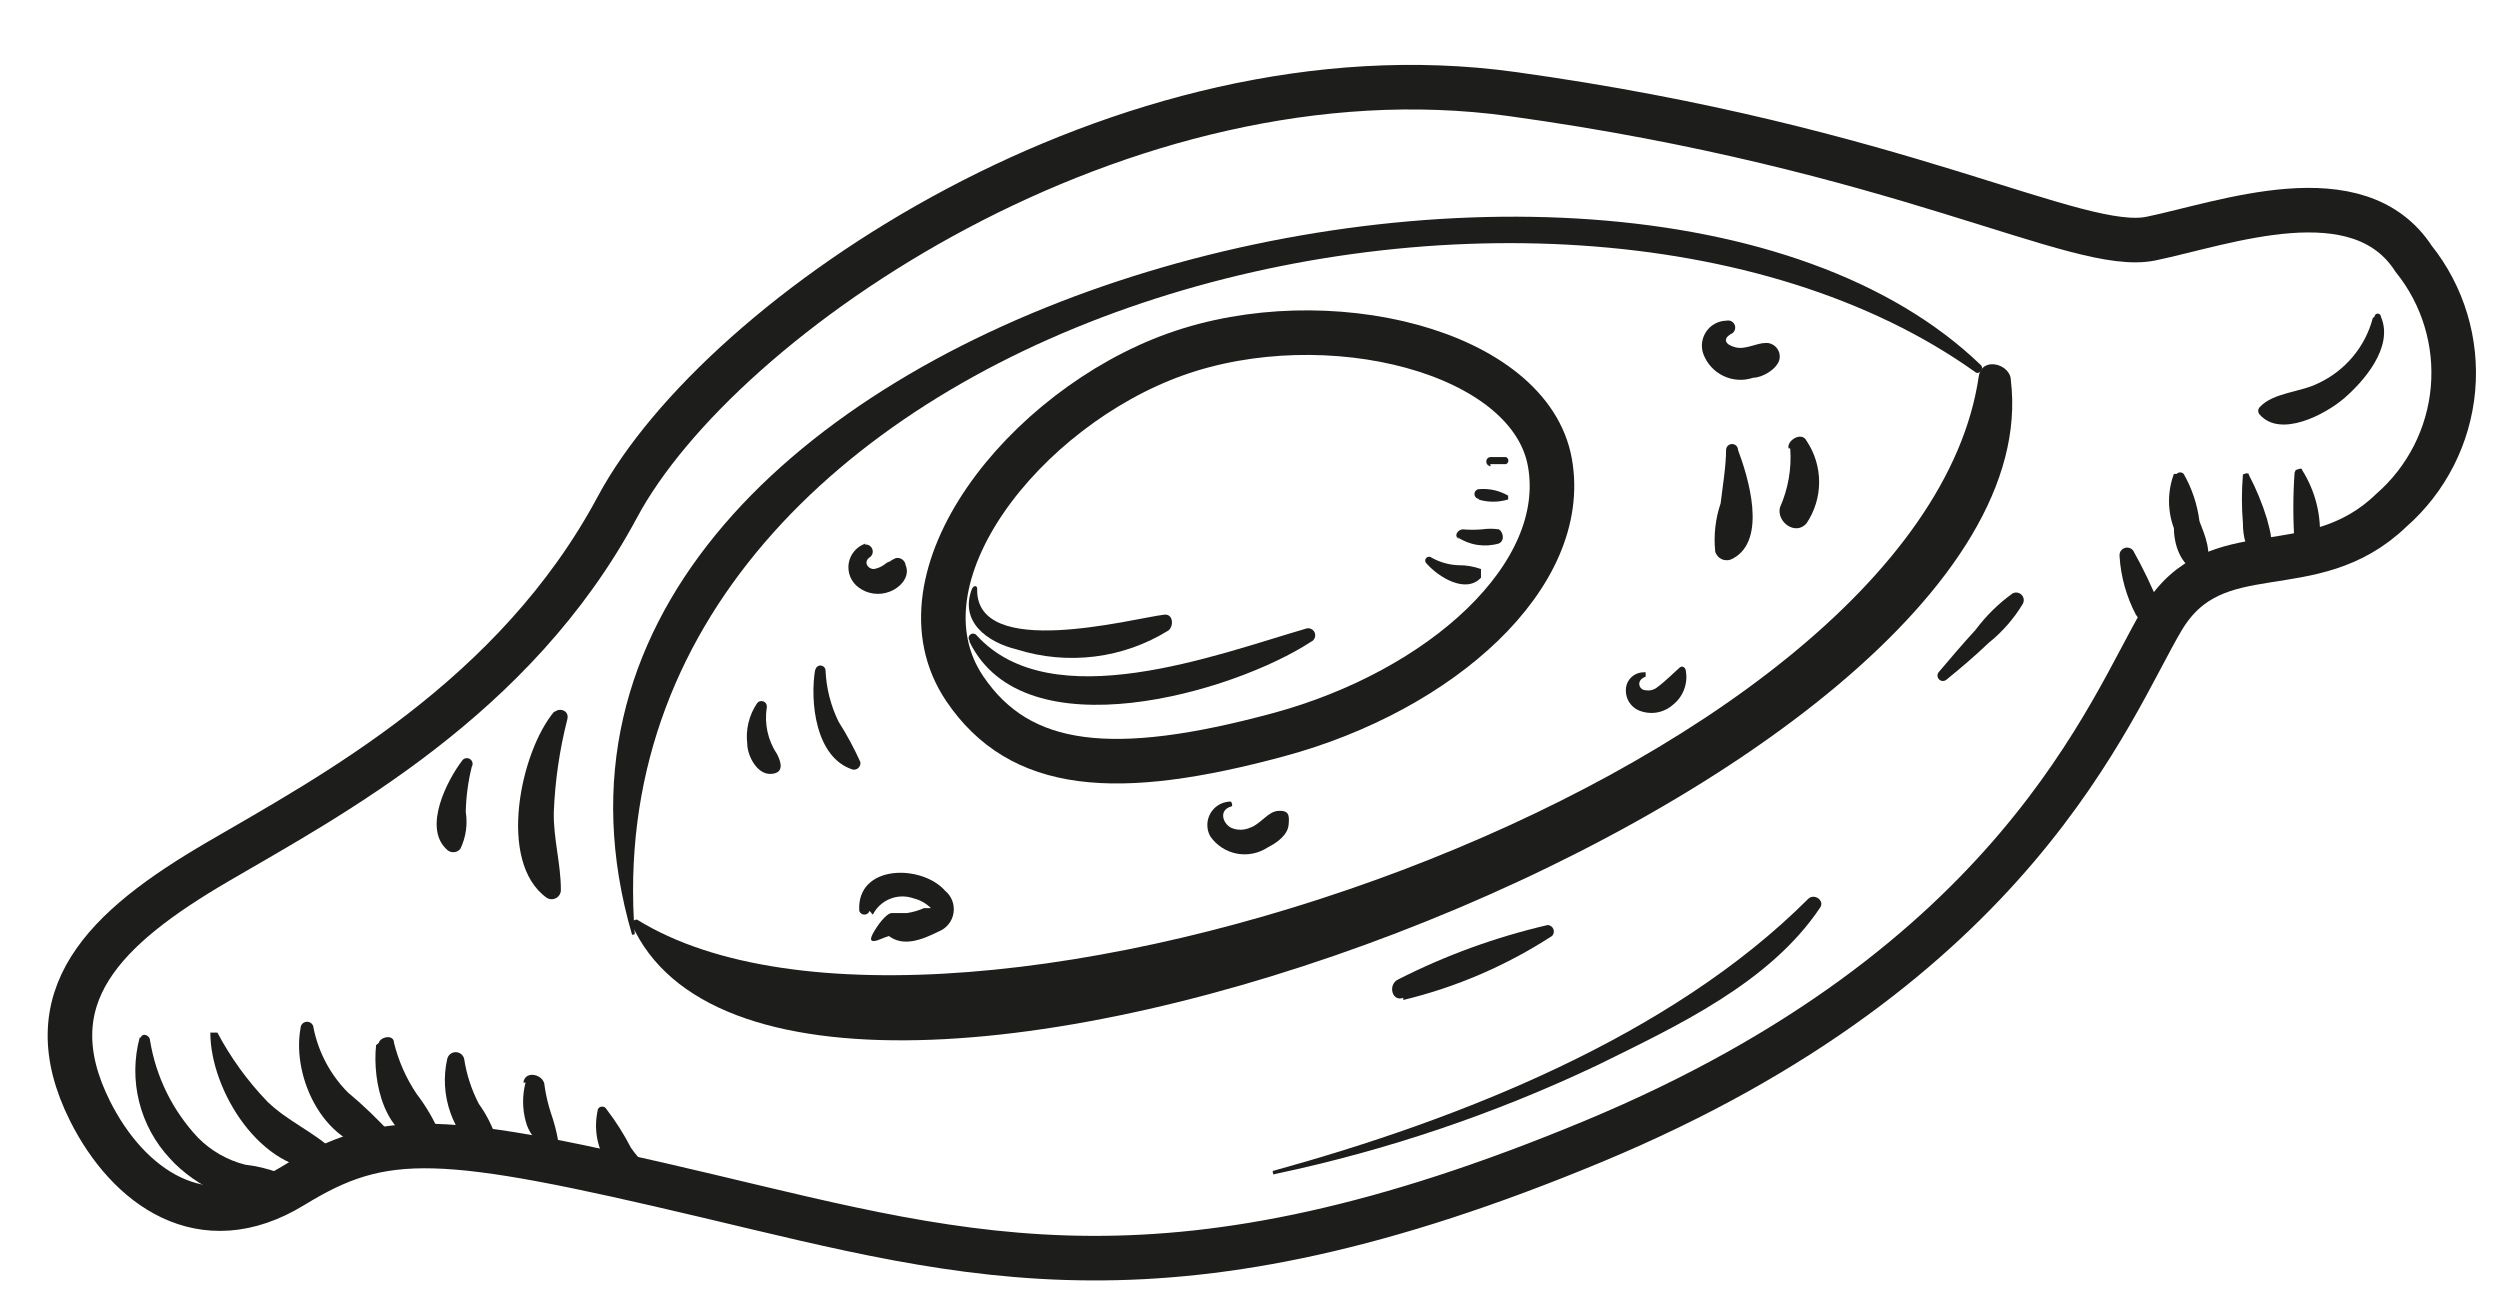 <svg width="46" height="24" viewBox="0 0 46 24" fill="none" xmlns="http://www.w3.org/2000/svg">
<path d="M11.68 17.19C10.8 5.79 28.57 1.29 36.35 6.85C36.42 6.9 36.51 6.78 36.45 6.72C29.79 0.29 8.3 5.78 11.63 17.2L11.68 17.19Z" fill="#1D1D1B"/>
<path d="M11.62 17C14.42 23.27 37.9 14.51 37 7C37 6.7 36.47 6.55 36.41 6.92C35.34 14.3 17.41 20.45 11.72 16.92C11.72 16.92 11.63 16.92 11.65 16.99L11.62 17Z" fill="#1D1D1B"/>
<path d="M10.22 13.4L10.37 13.31L10.2 13.09C9.58 13.82 9.14 15.86 10.06 16.52C10.086 16.536 10.116 16.545 10.147 16.546C10.178 16.546 10.208 16.538 10.235 16.523C10.262 16.508 10.284 16.485 10.299 16.458C10.314 16.431 10.321 16.401 10.32 16.37C10.32 15.89 10.18 15.43 10.19 14.94C10.213 14.363 10.297 13.79 10.44 13.23C10.49 13.02 10.15 12.99 10.16 13.23V13.41C10.16 13.41 10.16 13.46 10.21 13.41L10.22 13.4Z" fill="#1D1D1B"/>
<path d="M8.5 14C8.22 14.37 7.79 15.22 8.21 15.62C8.226 15.639 8.246 15.654 8.268 15.665C8.291 15.675 8.315 15.681 8.34 15.681C8.365 15.681 8.389 15.675 8.412 15.665C8.434 15.654 8.454 15.639 8.47 15.62C8.572 15.409 8.607 15.172 8.57 14.94C8.576 14.66 8.613 14.382 8.68 14.11C8.695 14.086 8.699 14.057 8.693 14.03C8.686 14.003 8.669 13.98 8.645 13.965C8.621 13.95 8.592 13.946 8.565 13.953C8.538 13.959 8.515 13.976 8.5 14Z" fill="#1D1D1B"/>
<path d="M2.57 19.09C2.466 19.479 2.463 19.887 2.561 20.277C2.659 20.668 2.855 21.026 3.13 21.32C3.55 21.79 4.58 22.42 5.13 21.85C5.151 21.834 5.168 21.814 5.179 21.79C5.191 21.767 5.197 21.741 5.197 21.715C5.197 21.689 5.191 21.663 5.179 21.64C5.168 21.616 5.151 21.596 5.13 21.58C4.93 21.504 4.722 21.454 4.51 21.43C4.18 21.346 3.879 21.173 3.64 20.93C3.175 20.434 2.868 19.811 2.76 19.14C2.76 19.06 2.63 18.99 2.59 19.09H2.57Z" fill="#1D1D1B"/>
<path d="M3.87 19C3.87 20.06 4.8 21.58 6.01 21.53C6.05 21.532 6.09 21.521 6.123 21.5C6.157 21.478 6.184 21.448 6.2 21.411C6.216 21.374 6.221 21.334 6.214 21.294C6.207 21.255 6.188 21.219 6.16 21.19C5.78 20.83 5.29 20.63 4.92 20.27C4.556 19.892 4.246 19.464 4 19H3.92H3.87Z" fill="#1D1D1B"/>
<path d="M5.53 18.92C5.36 19.84 5.99 21.16 7.07 21.16C7.101 21.159 7.131 21.15 7.158 21.134C7.185 21.117 7.206 21.095 7.222 21.067C7.237 21.04 7.244 21.01 7.244 20.979C7.244 20.947 7.236 20.917 7.22 20.89C6.967 20.607 6.692 20.343 6.4 20.1C6.08 19.776 5.861 19.366 5.77 18.92C5.77 18.888 5.757 18.858 5.735 18.835C5.712 18.813 5.682 18.8 5.65 18.8C5.618 18.8 5.588 18.813 5.565 18.835C5.543 18.858 5.53 18.888 5.53 18.92Z" fill="#1D1D1B"/>
<path d="M6.92 19.23C6.85 19.89 7.06 20.97 7.92 21.08C8.03 21.08 8.15 21.02 8.11 20.9C7.996 20.621 7.844 20.359 7.66 20.12C7.471 19.836 7.333 19.521 7.25 19.19C7.25 19.02 6.99 19.08 6.97 19.19L6.92 19.23Z" fill="#1D1D1B"/>
<path d="M8.23 19.48C8.154 19.812 8.175 20.159 8.29 20.48C8.39 20.76 8.6 21.13 8.92 21.18C9.02 21.18 9.16 21.13 9.15 21C9.075 20.753 8.961 20.52 8.81 20.31C8.675 20.05 8.584 19.77 8.54 19.48C8.531 19.446 8.511 19.415 8.483 19.393C8.455 19.372 8.421 19.36 8.385 19.36C8.349 19.36 8.315 19.372 8.287 19.393C8.259 19.415 8.239 19.446 8.23 19.48Z" fill="#1D1D1B"/>
<path d="M9.67 19.92C9.61 20.149 9.61 20.39 9.67 20.62C9.696 20.73 9.746 20.833 9.817 20.921C9.888 21.01 9.978 21.081 10.08 21.13C10.102 21.142 10.127 21.147 10.151 21.146C10.176 21.144 10.2 21.136 10.22 21.121C10.24 21.106 10.255 21.086 10.264 21.063C10.273 21.04 10.275 21.014 10.27 20.99C10.241 20.82 10.197 20.653 10.14 20.49C10.085 20.324 10.045 20.153 10.02 19.98C10.02 19.77 9.66 19.68 9.63 19.92H9.67Z" fill="#1D1D1B"/>
<path d="M43.66 5.85C43.592 6.111 43.467 6.354 43.294 6.561C43.121 6.769 42.904 6.936 42.66 7.05C42.33 7.22 41.83 7.22 41.58 7.49C41.562 7.509 41.551 7.534 41.551 7.56C41.551 7.586 41.562 7.611 41.58 7.63C41.96 8.06 42.78 7.63 43.13 7.33C43.48 7.03 44.05 6.39 43.81 5.83C43.81 5.814 43.804 5.799 43.792 5.788C43.781 5.776 43.766 5.77 43.75 5.77C43.734 5.77 43.719 5.776 43.708 5.788C43.696 5.799 43.69 5.814 43.69 5.83L43.66 5.85Z" fill="#1D1D1B"/>
<path d="M39 10.24C39.024 10.614 39.126 10.978 39.3 11.31C39.43 11.54 39.84 11.38 39.73 11.13C39.592 10.787 39.431 10.453 39.25 10.13C39.233 10.108 39.21 10.091 39.183 10.083C39.157 10.074 39.128 10.073 39.101 10.081C39.075 10.088 39.05 10.104 39.032 10.125C39.014 10.146 39.003 10.172 39 10.2V10.24Z" fill="#1D1D1B"/>
<path d="M40 8.72C39.88 9.042 39.88 9.398 40 9.72C40 10.01 40.12 10.4 40.42 10.51C40.448 10.518 40.478 10.517 40.505 10.506C40.533 10.495 40.555 10.476 40.57 10.45C40.72 10.19 40.57 9.85 40.47 9.59C40.431 9.284 40.333 8.988 40.18 8.72C40.172 8.711 40.161 8.704 40.15 8.699C40.139 8.695 40.127 8.692 40.115 8.692C40.103 8.692 40.091 8.695 40.08 8.699C40.069 8.704 40.058 8.711 40.05 8.72H40Z" fill="#1D1D1B"/>
<path d="M41.27 8.73C41.245 9.029 41.245 9.331 41.27 9.63C41.27 9.87 41.32 10.14 41.54 10.28C41.564 10.3 41.594 10.312 41.625 10.312C41.656 10.312 41.686 10.3 41.71 10.28C41.87 10.07 41.77 9.77 41.71 9.54C41.625 9.264 41.515 8.996 41.38 8.74C41.38 8.67 41.25 8.74 41.25 8.74L41.27 8.73Z" fill="#1D1D1B"/>
<path d="M42.22 8.7C42.19 9.129 42.19 9.561 42.22 9.99C42.217 10.03 42.226 10.071 42.245 10.106C42.265 10.142 42.294 10.171 42.33 10.19C42.358 10.202 42.389 10.208 42.42 10.208C42.451 10.208 42.481 10.202 42.51 10.19C42.559 10.177 42.601 10.148 42.632 10.109C42.663 10.069 42.68 10.02 42.68 9.97C42.721 9.507 42.608 9.043 42.36 8.65C42.36 8.59 42.25 8.65 42.24 8.65L42.22 8.7Z" fill="#1D1D1B"/>
<path d="M1.66 20.45C0.6 18.34 1.93 17.07 4 15.86C6.07 14.65 9.47 12.86 11.36 9.33C13.25 5.8 20.66 0.74 27.82 1.73C34.98 2.72 38.23 4.67 39.58 4.39C40.93 4.11 43.39 3.19 44.41 4.76C44.952 5.436 45.211 6.295 45.135 7.157C45.058 8.02 44.652 8.82 44 9.39C42.53 10.81 40.76 9.76 39.79 11.39C38.82 13.02 37.11 17.76 29.32 21C21.53 24.24 17.9 23.16 13 22C8.1 20.84 7.07 20.79 5.39 21.82C3.71 22.85 2.35 21.82 1.66 20.45Z" stroke="#1D1D1B" stroke-width="0.82" stroke-miterlimit="10"/>
<path d="M17.75 12.67C16.37 10.62 18.86 7.51 21.63 6.52C24.4 5.53 28.16 6.45 28.52 8.52C28.88 10.59 26.52 12.71 23.52 13.52C20.52 14.33 18.77 14.18 17.75 12.67Z" stroke="#1D1D1B" stroke-width="0.82" stroke-miterlimit="10"/>
<path d="M26.25 10.37C26.47 10.62 26.97 10.93 27.25 10.63C27.25 10.63 27.25 10.49 27.25 10.47C27.115 10.422 26.973 10.398 26.83 10.4C26.658 10.393 26.49 10.345 26.34 10.26C26.333 10.254 26.325 10.25 26.316 10.247C26.307 10.244 26.297 10.243 26.288 10.244C26.279 10.245 26.27 10.248 26.261 10.252C26.253 10.257 26.246 10.263 26.24 10.27C26.234 10.277 26.23 10.286 26.227 10.294C26.224 10.303 26.223 10.313 26.224 10.322C26.225 10.331 26.228 10.34 26.232 10.349C26.237 10.357 26.243 10.364 26.25 10.37Z" fill="#1D1D1B"/>
<path d="M26.81 9.88C26.922 9.955 27.049 10.005 27.182 10.026C27.315 10.046 27.451 10.038 27.58 10C27.7 9.94 27.65 9.78 27.58 9.74C27.477 9.725 27.373 9.725 27.27 9.74C27.154 9.75 27.036 9.75 26.92 9.74C26.82 9.74 26.74 9.87 26.85 9.92L26.81 9.88Z" fill="#1D1D1B"/>
<path d="M27.2 9.19C27.379 9.245 27.571 9.245 27.75 9.19V9.12C27.59 9.027 27.405 8.985 27.22 9C27.196 9 27.173 9.009 27.156 9.026C27.14 9.043 27.13 9.066 27.13 9.09C27.13 9.114 27.14 9.137 27.156 9.154C27.173 9.171 27.196 9.18 27.22 9.18L27.2 9.19Z" fill="#1D1D1B"/>
<path d="M27.42 8.54H27.57H27.64H27.71C27.723 8.535 27.734 8.526 27.742 8.514C27.75 8.503 27.754 8.489 27.754 8.475C27.754 8.461 27.75 8.447 27.742 8.436C27.734 8.424 27.723 8.415 27.71 8.41H27.64H27.43C27.33 8.41 27.31 8.56 27.43 8.58L27.42 8.54Z" fill="#1D1D1B"/>
<path d="M15 12.31C14.9 12.9 15 13.94 15.69 14.16C15.709 14.164 15.729 14.162 15.748 14.157C15.766 14.151 15.783 14.141 15.797 14.127C15.811 14.113 15.821 14.096 15.827 14.078C15.832 14.059 15.834 14.039 15.83 14.02C15.714 13.764 15.581 13.517 15.43 13.28C15.286 12.986 15.205 12.666 15.19 12.34C15.19 12.23 15.02 12.2 15 12.34V12.31Z" fill="#1D1D1B"/>
<path d="M13.93 12.94C13.781 13.16 13.717 13.427 13.75 13.69C13.75 13.89 13.92 14.25 14.18 14.24C14.44 14.23 14.37 14.02 14.3 13.88C14.128 13.625 14.06 13.314 14.11 13.01C14.112 12.988 14.107 12.966 14.096 12.947C14.085 12.928 14.067 12.914 14.047 12.906C14.026 12.898 14.004 12.897 13.983 12.903C13.961 12.909 13.943 12.922 13.93 12.94Z" fill="#1D1D1B"/>
<path d="M31.76 8.26C31.76 8.58 31.7 8.92 31.66 9.26C31.563 9.546 31.529 9.85 31.56 10.15C31.569 10.182 31.586 10.211 31.608 10.236C31.63 10.261 31.658 10.28 31.689 10.293C31.719 10.305 31.753 10.31 31.786 10.308C31.819 10.306 31.851 10.296 31.88 10.28C32.53 9.94 32.16 8.76 31.98 8.28C31.98 8.251 31.968 8.223 31.948 8.202C31.927 8.182 31.899 8.17 31.87 8.17C31.841 8.17 31.813 8.182 31.792 8.202C31.772 8.223 31.76 8.251 31.76 8.28V8.26Z" fill="#1D1D1B"/>
<path d="M32.94 8.25C32.968 8.623 32.902 8.998 32.75 9.34C32.69 9.61 33.04 9.86 33.24 9.63C33.391 9.405 33.472 9.141 33.472 8.87C33.472 8.599 33.391 8.335 33.24 8.11C33.15 7.93 32.87 8.11 32.91 8.25H32.94Z" fill="#1D1D1B"/>
<path d="M31.77 5.9C31.697 5.901 31.625 5.919 31.561 5.953C31.496 5.987 31.441 6.035 31.399 6.095C31.357 6.155 31.33 6.223 31.319 6.295C31.309 6.368 31.316 6.441 31.34 6.51C31.406 6.689 31.538 6.835 31.71 6.917C31.882 7 32.08 7.011 32.26 6.95C32.42 6.95 32.69 6.8 32.74 6.62C32.749 6.583 32.75 6.545 32.742 6.508C32.734 6.471 32.718 6.437 32.695 6.407C32.672 6.377 32.642 6.353 32.609 6.336C32.575 6.319 32.538 6.31 32.5 6.31C32.31 6.31 32.12 6.44 31.93 6.39C31.74 6.34 31.7 6.24 31.84 6.15C31.872 6.139 31.898 6.117 31.913 6.088C31.929 6.058 31.932 6.024 31.923 5.992C31.914 5.96 31.893 5.932 31.865 5.915C31.837 5.898 31.802 5.893 31.77 5.9Z" fill="#1D1D1B"/>
<path d="M15.93 10C15.849 10.026 15.777 10.074 15.722 10.138C15.666 10.203 15.63 10.281 15.616 10.365C15.603 10.449 15.613 10.535 15.645 10.614C15.678 10.692 15.731 10.76 15.8 10.81C15.879 10.869 15.972 10.908 16.07 10.921C16.168 10.935 16.267 10.925 16.36 10.89C16.56 10.82 16.76 10.61 16.66 10.39V10.54C16.67 10.487 16.67 10.433 16.66 10.38C16.651 10.342 16.626 10.309 16.593 10.288C16.559 10.267 16.518 10.261 16.48 10.27L16.38 10.32H16.53C16.484 10.311 16.437 10.312 16.392 10.324C16.347 10.336 16.305 10.359 16.27 10.39C16.213 10.431 16.149 10.458 16.08 10.47C15.96 10.47 15.88 10.33 16.01 10.25C16.032 10.232 16.048 10.207 16.055 10.18C16.062 10.152 16.059 10.123 16.048 10.097C16.036 10.071 16.017 10.049 15.992 10.035C15.967 10.021 15.938 10.016 15.91 10.02L15.93 10Z" fill="#1D1D1B"/>
<path d="M16.06 16.83C16.127 16.697 16.24 16.593 16.378 16.538C16.516 16.483 16.67 16.48 16.81 16.53C16.931 16.559 17.042 16.622 17.13 16.71C17.26 16.71 17.27 16.71 17.13 16.71H17C16.901 16.754 16.797 16.784 16.69 16.8C16.59 16.8 16.51 16.8 16.41 16.8C16.31 16.8 16.14 17.03 16.06 17.18C15.98 17.33 16.06 17.33 16.15 17.3C16.251 17.257 16.355 17.221 16.46 17.19L16.27 17.14C16.55 17.47 16.97 17.29 17.27 17.14C17.342 17.112 17.405 17.066 17.453 17.006C17.501 16.947 17.533 16.875 17.545 16.799C17.557 16.724 17.549 16.646 17.522 16.574C17.495 16.502 17.449 16.439 17.39 16.39C16.96 15.9 15.76 15.9 15.81 16.76C15.817 16.78 15.829 16.797 15.846 16.81C15.863 16.822 15.884 16.829 15.905 16.829C15.926 16.829 15.947 16.822 15.964 16.81C15.981 16.797 15.993 16.78 16 16.76L16.06 16.83Z" fill="#1D1D1B"/>
<path d="M22.62 14.75C22.547 14.754 22.477 14.777 22.415 14.816C22.353 14.855 22.303 14.909 22.268 14.973C22.233 15.037 22.214 15.109 22.215 15.182C22.215 15.255 22.234 15.326 22.27 15.39C22.385 15.556 22.561 15.669 22.759 15.707C22.957 15.744 23.162 15.702 23.33 15.59C23.49 15.51 23.69 15.37 23.71 15.18C23.73 14.99 23.71 14.91 23.52 14.92C23.33 14.93 23.19 15.17 23 15.23C22.945 15.255 22.885 15.267 22.825 15.267C22.765 15.267 22.705 15.255 22.65 15.23C22.5 15.15 22.42 14.91 22.65 14.84C22.7 14.84 22.65 14.74 22.65 14.75H22.62Z" fill="#1D1D1B"/>
<path d="M30.25 12.37C30.179 12.369 30.11 12.391 30.052 12.432C29.994 12.473 29.951 12.532 29.93 12.6C29.905 12.692 29.913 12.789 29.953 12.876C29.994 12.962 30.063 13.031 30.15 13.07C30.254 13.114 30.368 13.128 30.479 13.111C30.591 13.093 30.695 13.044 30.78 12.97C30.872 12.898 30.943 12.802 30.985 12.693C31.027 12.584 31.04 12.465 31.02 12.35C31.02 12.29 30.96 12.24 30.91 12.28C30.86 12.32 30.64 12.54 30.5 12.64C30.47 12.666 30.435 12.685 30.397 12.695C30.359 12.706 30.319 12.707 30.28 12.7C30.16 12.7 30.09 12.52 30.28 12.45V12.37H30.25Z" fill="#1D1D1B"/>
<path d="M23.47 21.6C25.515 21.167 27.502 20.496 29.39 19.6C30.85 18.88 32.56 18.09 33.49 16.7C33.58 16.57 33.38 16.43 33.27 16.54C30.73 19.08 26.84 20.6 23.44 21.54C23.39 21.54 23.44 21.63 23.44 21.61L23.47 21.6Z" fill="#1D1D1B"/>
<path d="M35.81 12.51C36.08 12.29 36.34 12.07 36.59 11.83C36.841 11.629 37.054 11.386 37.22 11.11C37.234 11.083 37.24 11.053 37.236 11.023C37.231 10.993 37.218 10.965 37.196 10.944C37.175 10.922 37.147 10.909 37.117 10.904C37.087 10.9 37.056 10.905 37.03 10.92C36.77 11.107 36.541 11.333 36.35 11.59C36.12 11.84 35.89 12.11 35.67 12.37C35.656 12.389 35.648 12.413 35.65 12.437C35.652 12.461 35.662 12.484 35.679 12.501C35.696 12.518 35.719 12.528 35.743 12.53C35.767 12.531 35.791 12.524 35.81 12.51Z" fill="#1D1D1B"/>
<path d="M25.82 18.4C26.794 18.165 27.72 17.766 28.56 17.22C28.575 17.203 28.585 17.183 28.589 17.161C28.593 17.139 28.591 17.116 28.582 17.095C28.574 17.074 28.56 17.056 28.542 17.043C28.524 17.03 28.502 17.022 28.48 17.02C27.526 17.241 26.603 17.576 25.73 18.02C25.53 18.11 25.61 18.44 25.82 18.36V18.4Z" fill="#1D1D1B"/>
<path d="M11 20.42C10.961 20.59 10.956 20.767 10.987 20.939C11.018 21.11 11.084 21.274 11.18 21.42C11.33 21.68 11.56 22.03 11.9 21.97C11.934 21.961 11.963 21.942 11.985 21.915C12.007 21.888 12.019 21.855 12.02 21.82C12.02 21.55 11.75 21.33 11.61 21.12C11.481 20.87 11.331 20.633 11.16 20.41C11.152 20.395 11.141 20.383 11.127 20.374C11.113 20.366 11.097 20.361 11.08 20.361C11.063 20.361 11.047 20.366 11.033 20.374C11.019 20.383 11.008 20.395 11 20.41V20.42Z" fill="#1D1D1B"/>
<path d="M17.84 11.81C18.84 13.87 22.7 12.74 24.12 11.81C24.136 11.803 24.15 11.794 24.162 11.782C24.174 11.77 24.184 11.755 24.19 11.739C24.197 11.724 24.2 11.707 24.2 11.69C24.2 11.673 24.197 11.656 24.19 11.64C24.183 11.624 24.174 11.61 24.162 11.598C24.15 11.586 24.135 11.576 24.119 11.57C24.104 11.563 24.087 11.56 24.07 11.56C24.053 11.56 24.036 11.563 24.02 11.57C22.4 12.04 19.35 13.21 17.97 11.69C17.957 11.673 17.937 11.662 17.916 11.659C17.894 11.656 17.872 11.662 17.855 11.675C17.838 11.688 17.826 11.708 17.824 11.729C17.821 11.751 17.827 11.773 17.84 11.79V11.81Z" fill="#1D1D1B"/>
<path d="M17.89 10.82C17.64 11.44 18.17 11.82 18.71 11.95C19.173 12.096 19.662 12.14 20.143 12.08C20.625 12.02 21.088 11.856 21.5 11.6C21.6 11.52 21.59 11.29 21.42 11.31C20.84 11.38 17.94 12.16 17.98 10.83C17.98 10.77 17.91 10.77 17.89 10.83V10.82Z" fill="#1D1D1B"/>
</svg>
